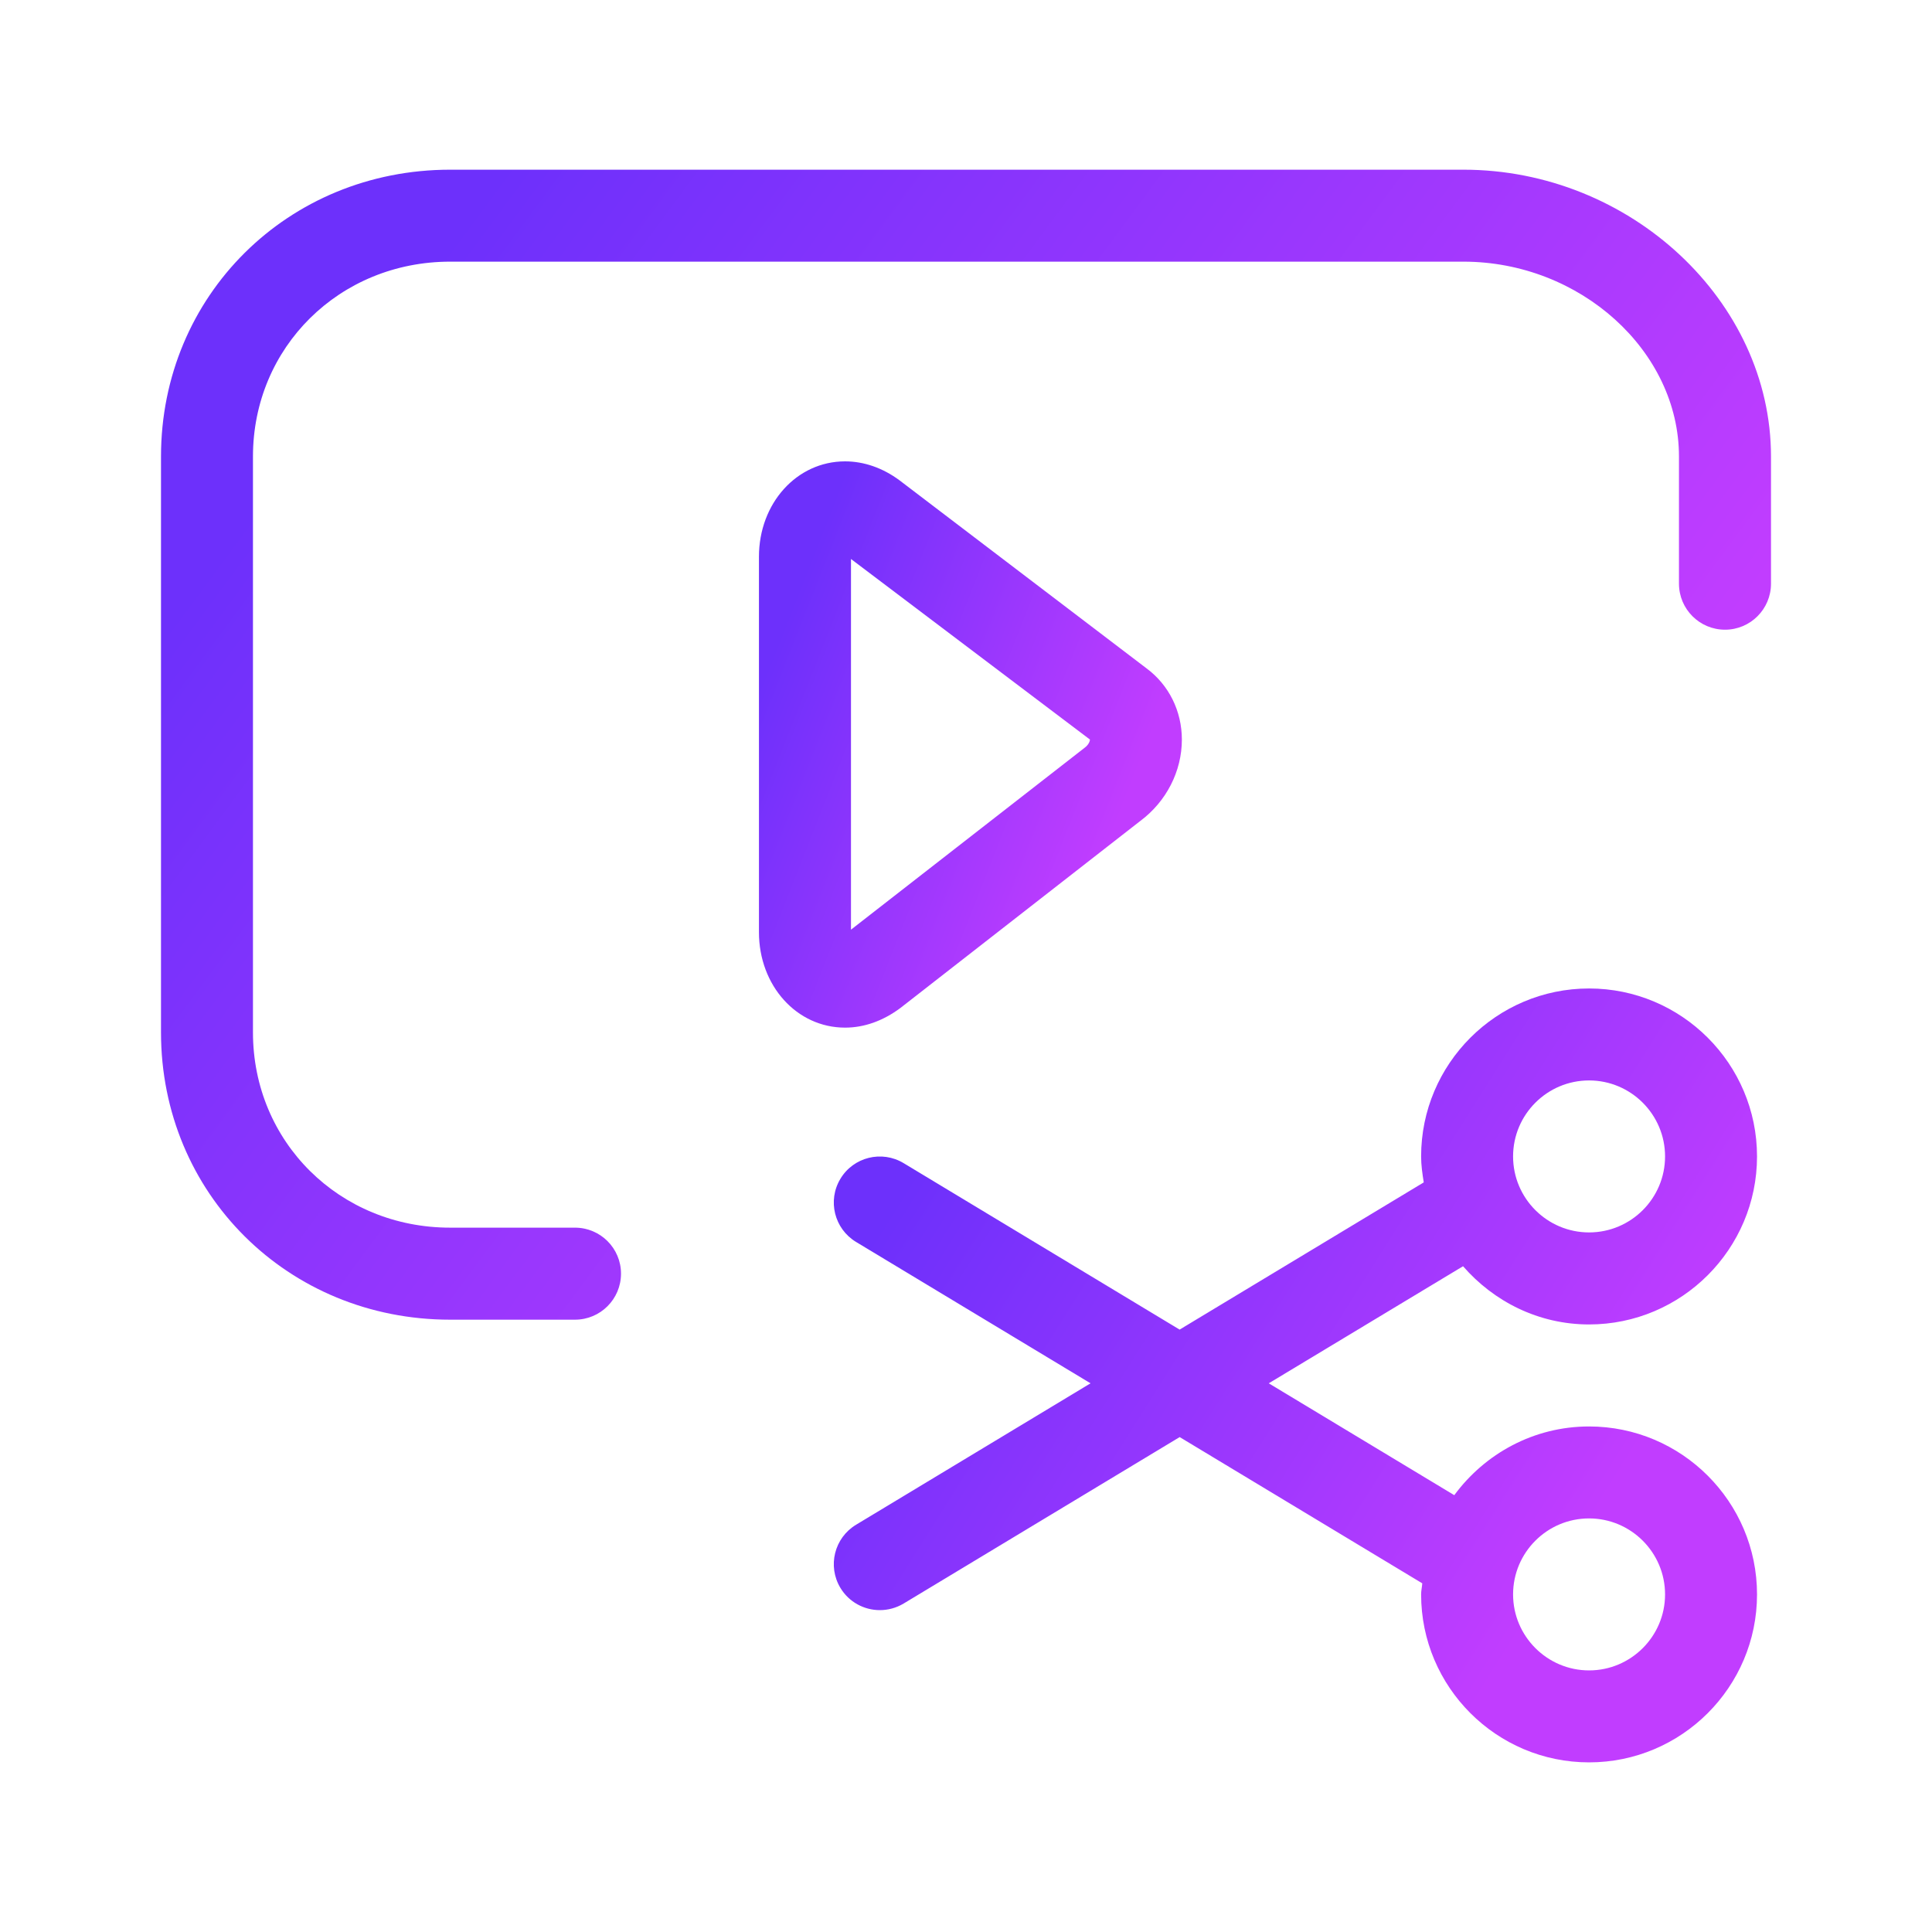 <svg width="30" height="30" viewBox="0 0 30 30" fill="none" xmlns="http://www.w3.org/2000/svg">
<path d="M22.724 2.635H6.99C4.472 2.635 2.5 4.591 2.5 7.089V16.031C2.5 18.532 4.472 20.492 6.99 20.492H8.928C9.323 20.492 9.643 20.172 9.643 19.777C9.643 19.383 9.323 19.063 8.928 19.063H6.99C5.273 19.063 3.928 17.731 3.928 16.031V7.089C3.928 5.392 5.273 4.063 6.99 4.063H22.724C24.538 4.063 26.071 5.449 26.071 7.089V9.063C26.071 9.458 26.391 9.778 26.786 9.778C27.18 9.778 27.5 9.458 27.5 9.063V7.089C27.5 4.675 25.313 2.635 22.724 2.635Z" fill="url(#paint0_linear_1731_6256)"/>
<path d="M13.98 15.653L17.706 12.748C18.111 12.447 18.352 11.975 18.352 11.485C18.352 11.041 18.15 10.635 17.803 10.378L13.967 7.458C13.708 7.266 13.416 7.164 13.122 7.164C12.372 7.164 11.785 7.815 11.785 8.645V14.475C11.785 15.306 12.372 15.957 13.122 15.957C13.416 15.957 13.708 15.855 13.98 15.653ZM13.214 8.68L16.924 11.483C16.926 11.502 16.909 11.562 16.841 11.612L13.214 14.436L13.214 8.68Z" fill="url(#paint1_linear_1731_6256)"/>
<path d="M24.675 20.566C26.113 20.566 27.283 19.395 27.283 17.957C27.283 16.519 26.113 15.349 24.675 15.349C23.237 15.349 22.067 16.519 22.067 17.957C22.067 18.095 22.087 18.228 22.108 18.36L18.317 20.646L14.031 18.061C13.692 17.857 13.253 17.966 13.05 18.304C12.846 18.642 12.955 19.081 13.293 19.285L16.934 21.48L13.293 23.676C12.955 23.88 12.846 24.319 13.05 24.657C13.184 24.879 13.42 25.002 13.662 25.002C13.788 25.002 13.915 24.969 14.031 24.9L18.318 22.315L22.085 24.586C22.081 24.644 22.067 24.699 22.067 24.758C22.067 26.196 23.237 27.366 24.675 27.366C26.113 27.366 27.283 26.196 27.283 24.758C27.283 23.32 26.113 22.15 24.675 22.15C23.815 22.15 23.057 22.573 22.582 23.217L19.701 21.48L22.718 19.662C23.195 20.21 23.891 20.566 24.675 20.566ZM24.675 16.777C25.325 16.777 25.855 17.306 25.855 17.957C25.855 18.608 25.326 19.137 24.675 19.137C24.025 19.137 23.495 18.608 23.495 17.957C23.495 17.306 24.024 16.777 24.675 16.777ZM24.675 23.578C25.325 23.578 25.855 24.107 25.855 24.758C25.855 25.408 25.326 25.938 24.675 25.938C24.025 25.938 23.495 25.408 23.495 24.758C23.495 24.107 24.024 23.578 24.675 23.578Z" fill="url(#paint2_linear_1731_6256)"/>
<defs>
<linearGradient id="paint0_linear_1731_6256" x1="2.5" y1="2.635" x2="21.643" y2="16.774" gradientUnits="userSpaceOnUse">
<stop offset="0.18" stop-color="#6D30FB"/>
<stop offset="1" stop-color="#C13DFF"/>
</linearGradient>
<linearGradient id="paint1_linear_1731_6256" x1="11.785" y1="7.164" x2="18.512" y2="9.815" gradientUnits="userSpaceOnUse">
<stop offset="0.18" stop-color="#6D30FB"/>
<stop offset="1" stop-color="#C13DFF"/>
</linearGradient>
<linearGradient id="paint2_linear_1731_6256" x1="12.947" y1="15.349" x2="25.1" y2="22.997" gradientUnits="userSpaceOnUse">
<stop offset="0.18" stop-color="#6D30FB"/>
<stop offset="1" stop-color="#C13DFF"/>
</linearGradient>
</defs>
</svg>
